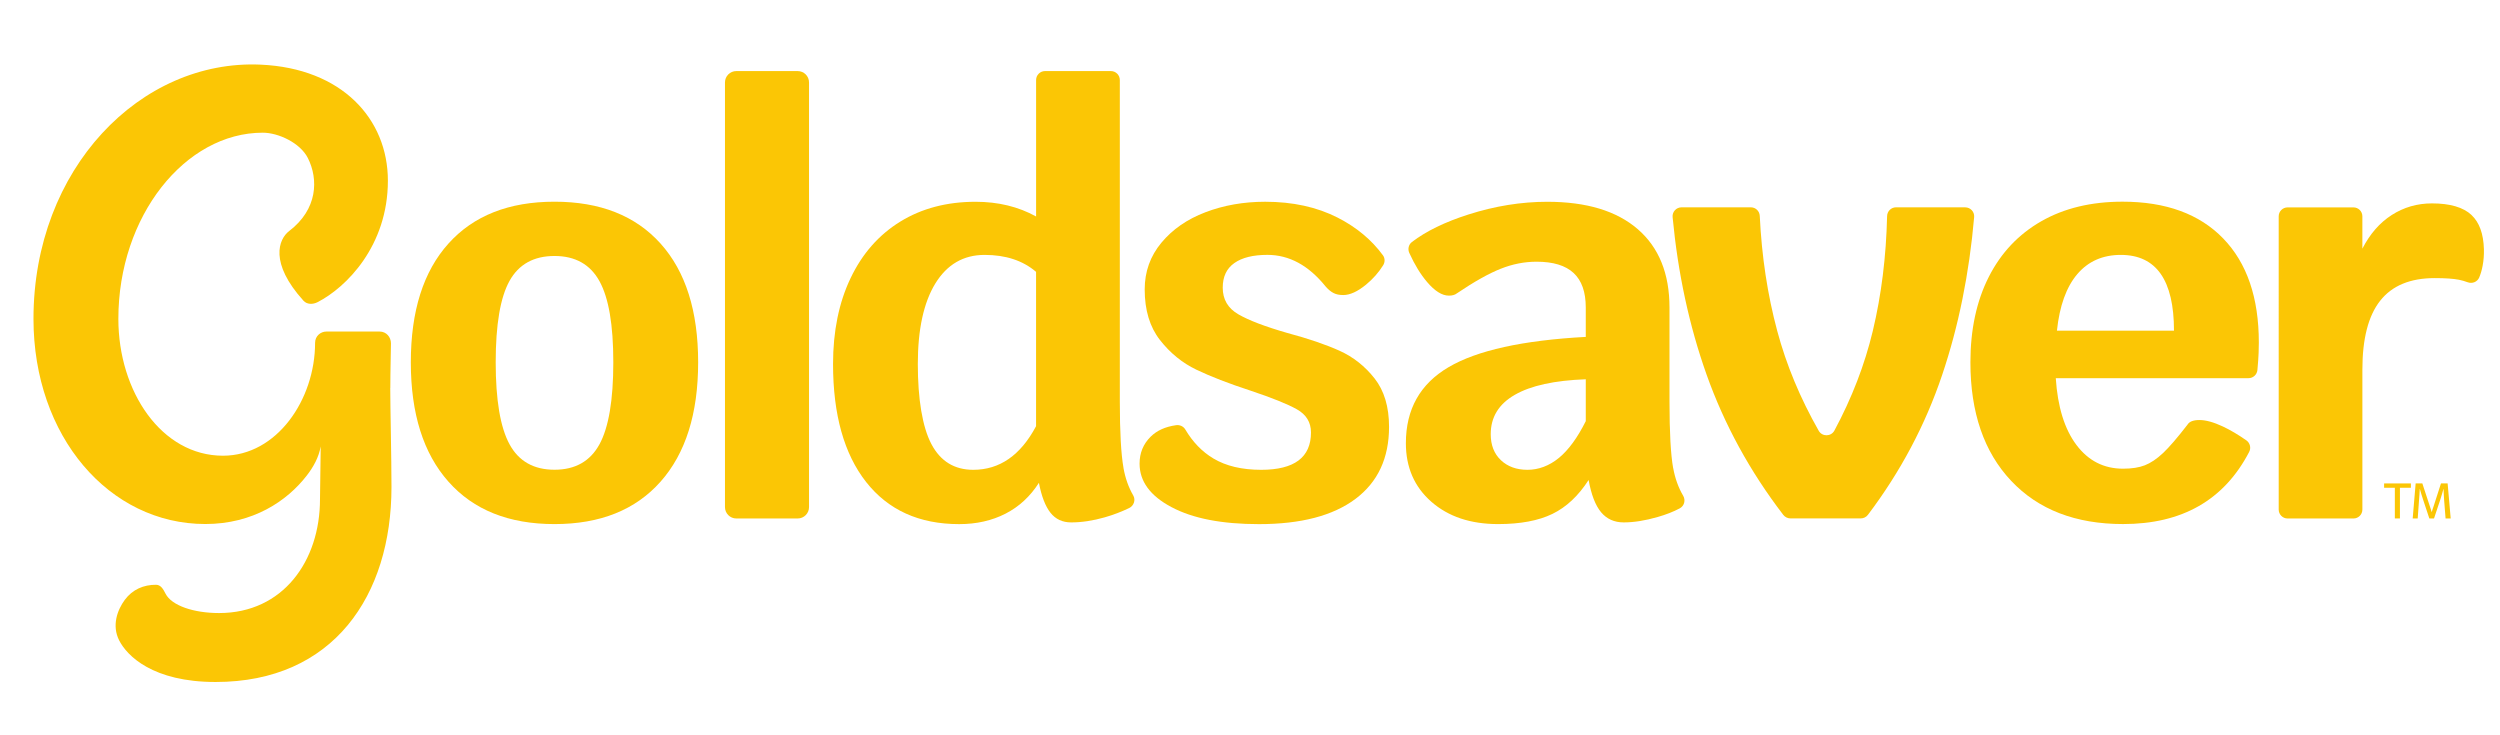 <?xml version="1.0" encoding="UTF-8"?>
<svg id="Layer_1" data-name="Layer 1" xmlns="http://www.w3.org/2000/svg" viewBox="0 0 668.3 196.5">
  <defs>
    <style>
      .cls-1 {
        fill: #fbc605;
      }
    </style>
  </defs>
  <path class="cls-1" d="M196.84,19h16.39c1.68,0,3.04,1.36,3.04,3.03v113.54c0,1.67-1.36,3.03-3.04,3.03h-16.39c-1.68,0-3.04-1.36-3.04-3.03V22.03c0-1.67,1.36-3.03,3.04-3.03"/>
  <path class="cls-1" d="M119.88,128.76c-6.71-7.56-10.06-18.19-10.06-31.9s3.35-24.29,10.06-31.75c6.7-7.46,16.15-11.19,28.35-11.19s21.64,3.73,28.35,11.19c6.7,7.46,10.05,18.04,10.05,31.75s-3.35,24.34-10.05,31.9c-6.71,7.56-16.15,11.34-28.35,11.34s-21.65-3.78-28.35-11.34M160.25,118.78c2.47-4.54,3.7-11.84,3.7-21.92s-1.23-17.21-3.7-21.7c-2.47-4.48-6.48-6.73-12.02-6.73s-9.55,2.22-12.02,6.65c-2.47,4.44-3.7,11.69-3.7,21.77s1.23,17.39,3.7,21.92c2.47,4.54,6.48,6.8,12.02,6.8s9.55-2.27,12.02-6.8"/>
  <path class="cls-1" d="M300.32,125.06c.49,2.76,1.36,5.22,2.62,7.39.7,1.2.16,2.76-1.09,3.36-2.09,1.01-4.26,1.83-6.52,2.48-3.17.91-6.18,1.36-8.99,1.36-2.32,0-4.16-.86-5.52-2.57-1.36-1.71-2.4-4.38-3.1-8.01-2.32,3.63-5.29,6.38-8.92,8.24-3.63,1.86-7.76,2.8-12.4,2.8-10.69,0-18.97-3.76-24.87-11.26-5.89-7.51-8.84-18.02-8.84-31.52,0-8.77,1.56-16.43,4.69-22.98,3.12-6.55,7.56-11.59,13.3-15.12,5.75-3.53,12.45-5.29,20.11-5.29,6.05,0,11.44,1.31,16.18,3.93V21.39c0-1.32,1.07-2.39,2.39-2.39h17.6c1.32,0,2.39,1.07,2.39,2.39v85.91c0,8.17.33,14.09.98,17.77M276.96,113.95v-41.28c-3.53-3.02-8.11-4.53-13.76-4.53s-10.03,2.55-13.16,7.63c-3.12,5.09-4.69,12.27-4.69,21.55s1.21,16.81,3.63,21.39c2.42,4.59,6.15,6.88,11.19,6.88,7.05,0,12.65-3.88,16.78-11.64"/>
  <path class="cls-1" d="M313.17,135.57c-5.7-3.02-8.54-6.9-8.54-11.64,0-2.82.98-5.22,2.95-7.18,1.65-1.65,3.92-2.68,6.81-3.09.97-.14,1.96.3,2.46,1.14,2,3.38,4.51,5.97,7.51,7.76,3.38,2.02,7.64,3.03,12.78,3.03,8.87,0,13.31-3.33,13.31-9.98,0-2.72-1.26-4.79-3.78-6.2-2.52-1.41-6.65-3.07-12.4-4.99-5.85-1.91-10.66-3.78-14.44-5.59-3.78-1.81-7.03-4.46-9.75-7.94-2.72-3.48-4.08-7.99-4.08-13.53,0-4.74,1.49-8.9,4.46-12.47,2.97-3.58,6.9-6.3,11.79-8.16,4.89-1.86,10.2-2.8,15.95-2.8,7.36,0,13.81,1.41,19.35,4.23,5.05,2.57,9.1,5.94,12.14,10.09.57.78.57,1.84.06,2.65-1.21,1.94-2.73,3.66-4.56,5.17-2.27,1.87-4.31,2.8-6.12,2.8-1.01,0-1.87-.17-2.57-.53-.71-.35-1.41-.93-2.12-1.74-4.54-5.64-9.73-8.47-15.57-8.47-3.83,0-6.78.73-8.85,2.19-2.07,1.46-3.1,3.65-3.1,6.58,0,3.13,1.38,5.5,4.16,7.11,2.77,1.61,7.13,3.28,13.08,4.99,5.64,1.51,10.3,3.1,13.98,4.76,3.68,1.66,6.81,4.14,9.38,7.41,2.57,3.28,3.86,7.59,3.86,12.93,0,8.37-3,14.79-9,19.28-6,4.49-14.59,6.73-25.78,6.73-9.88,0-17.67-1.51-23.36-4.54"/>
  <path class="cls-1" d="M447.28,125.13c.5,2.75,1.38,5.21,2.66,7.38.71,1.2.32,2.73-.92,3.39-1.69.9-3.66,1.67-5.9,2.31-3.33.96-6.35,1.44-9.07,1.44-2.52,0-4.54-.91-6.05-2.72-1.51-1.81-2.62-4.69-3.33-8.62-2.72,4.23-5.95,7.26-9.68,9.07-3.73,1.81-8.57,2.72-14.52,2.72-7.36,0-13.3-1.99-17.84-5.97-4.54-3.98-6.81-9.2-6.81-15.65,0-9.07,3.8-15.85,11.42-20.33,7.61-4.48,19.83-7.18,36.67-8.09v-7.86c0-4.13-1.08-7.21-3.25-9.22-2.17-2.02-5.47-3.02-9.9-3.02-3.23,0-6.43.63-9.6,1.89-3.18,1.26-7.08,3.45-11.72,6.58-.51.4-1.21.6-2.12.6-1.82,0-3.76-1.21-5.82-3.63-1.75-2.05-3.35-4.66-4.77-7.8-.46-1.02-.18-2.23.71-2.91,3.8-2.9,8.83-5.35,15.1-7.35,7.11-2.27,14.14-3.4,21.09-3.4,10.48,0,18.54,2.44,24.19,7.33,5.64,4.89,8.47,11.87,8.47,20.94v25.1c0,8.27.33,14.21.98,17.84M416.73,122.41c2.57-2.12,4.96-5.39,7.18-9.83v-11.19c-8.37.3-14.69,1.69-18.98,4.16-4.29,2.47-6.43,5.97-6.43,10.51,0,2.93.91,5.24,2.72,6.96,1.81,1.71,4.18,2.57,7.11,2.57s5.82-1.06,8.39-3.18"/>
  <path class="cls-1" d="M525.34,55.43c1.4,0,2.51,1.2,2.39,2.59-1.32,15.14-4.17,29.22-8.56,42.23-4.51,13.39-11.13,25.85-19.84,37.38-.45.6-1.17.95-1.92.95h-18.79c-.74,0-1.45-.35-1.91-.94-8.92-11.63-15.76-24.14-20.52-37.54-4.62-13.01-7.65-27.03-9.07-42.07-.13-1.4.98-2.61,2.39-2.61h18.53c1.28,0,2.32,1.01,2.38,2.29.52,10.85,2.08,21.1,4.67,30.75,2.43,9.07,6.13,17.97,11.09,26.69.93,1.63,3.3,1.6,4.19-.05,4.68-8.71,8.1-17.59,10.27-26.64,2.3-9.64,3.57-19.86,3.82-30.69.03-1.3,1.08-2.35,2.38-2.35h18.49Z"/>
  <path class="cls-1" d="M601.08,101.1h-51.53c.5,7.66,2.34,13.61,5.52,17.84,3.18,4.23,7.33,6.35,12.47,6.35,2.32,0,4.26-.3,5.82-.91,1.56-.61,3.18-1.69,4.84-3.25,1.66-1.56,3.86-4.11,6.58-7.64.5-.81,1.56-1.21,3.18-1.21,1.71,0,3.8.58,6.28,1.74,1.97.93,4.06,2.16,6.25,3.69,1,.7,1.32,2.03.75,3.11-6.69,12.85-17.92,19.27-33.69,19.27-12.7,0-22.68-3.86-29.94-11.57-7.26-7.71-10.88-18.27-10.88-31.67,0-8.77,1.64-16.38,4.91-22.83,3.27-6.45,7.96-11.41,14.06-14.89,6.1-3.48,13.33-5.22,21.69-5.22,11.59,0,20.56,3.28,26.91,9.83,6.35,6.55,9.53,15.82,9.53,27.82,0,1.2-.02,3.65-.38,7.37-.12,1.22-1.15,2.16-2.37,2.16M581.15,88.4c0-13.51-4.74-20.26-14.21-20.26-4.84,0-8.72,1.71-11.64,5.14-2.92,3.43-4.74,8.47-5.44,15.12h31.3Z"/>
  <path class="cls-1" d="M660.68,57.48c2.09,1.95,3.2,4.99,3.32,9.14.04,1.49-.07,3-.35,4.46-.23,1.19-.53,2.22-.91,3.1-.52,1.21-1.89,1.73-3.12,1.26-.71-.27-1.46-.48-2.26-.65-1.51-.3-3.68-.45-6.5-.45-6.55,0-11.42,2.02-14.59,6.05-3.18,4.03-4.76,10.18-4.76,18.45v37.38c0,1.32-1.07,2.38-2.38,2.38h-17.61c-1.32,0-2.38-1.07-2.38-2.38V57.82c0-1.32,1.07-2.38,2.38-2.38h17.61c1.32,0,2.38,1.07,2.38,2.38v8.65c2.02-3.93,4.63-6.93,7.86-9,3.22-2.06,6.8-3.1,10.74-3.1,4.84,0,8.37,1.04,10.58,3.1"/>
  <polygon class="cls-1" points="644.48 129.23 644.48 130.39 641.55 130.39 641.55 138.59 640.19 138.59 640.19 130.39 637.32 130.39 637.32 129.23 644.48 129.23"/>
  <path class="cls-1" d="M645.76,129.23h1.78l1.96,5.97c.1.29.19.57.28.84.09.27.17.55.25.82h.03c.08-.28.16-.54.25-.8.08-.26.18-.54.29-.86l1.92-5.97h1.78l.82,9.36h-1.37l-.39-4.96c-.04-.49-.07-.97-.09-1.45-.02-.48-.04-.97-.06-1.46h-.03c-.14.48-.28.97-.42,1.46-.14.48-.3.97-.45,1.46l-1.65,4.96h-1.25l-1.65-4.98c-.17-.51-.32-.99-.46-1.45-.14-.46-.28-.94-.42-1.45h-.03c-.02.48-.05.97-.08,1.46-.03.48-.07.97-.11,1.46l-.36,4.96h-1.34l.79-9.36Z"/>
  <path class="cls-1" d="M104.34,103.72c0-4.69.17-10.09.17-11.93,0-1.68-1.23-3.16-3.03-3.16h-14.24c-1.51,0-3.01,1.18-3.01,3.01,0,15.16-10.21,30.18-24.62,30.18-16.43,0-27.97-17.15-27.97-36.58,0-27.47,17.83-49.77,38.61-49.77,4.14,0,9.99,2.71,12.04,6.76,2.88,5.7,2.63,13.72-4.98,19.52-2.86,2.18-5.33,8.52,3.81,18.63.95,1.05,2.52,1.04,3.78.39,7.65-3.92,18.79-15.03,18.79-32.46,0-16.53-12.29-30.05-34-31.03-32.08-1.45-60.74,27.76-60.74,67.95,0,31.48,20.28,54.85,45.93,54.85,12.75,0,21.84-6.12,27.12-12.95,1.78-2.3,3.24-4.92,3.72-7.79v.88l-.18,13.25c0,16.47-9.88,30.41-26.98,30.41-6.71,0-12.69-1.96-14.32-5.2-.59-1.17-1.25-2.35-2.52-2.36-3.31-.02-6.3,1.25-8.36,4.03-1.99,2.7-3.52,6.86-1.51,10.83,2.1,4.15,9.02,11.13,25.78,11.13,31.51,0,47.02-23.13,47.02-52.13,0-7.54-.33-21.79-.33-26.49"/>
</svg>